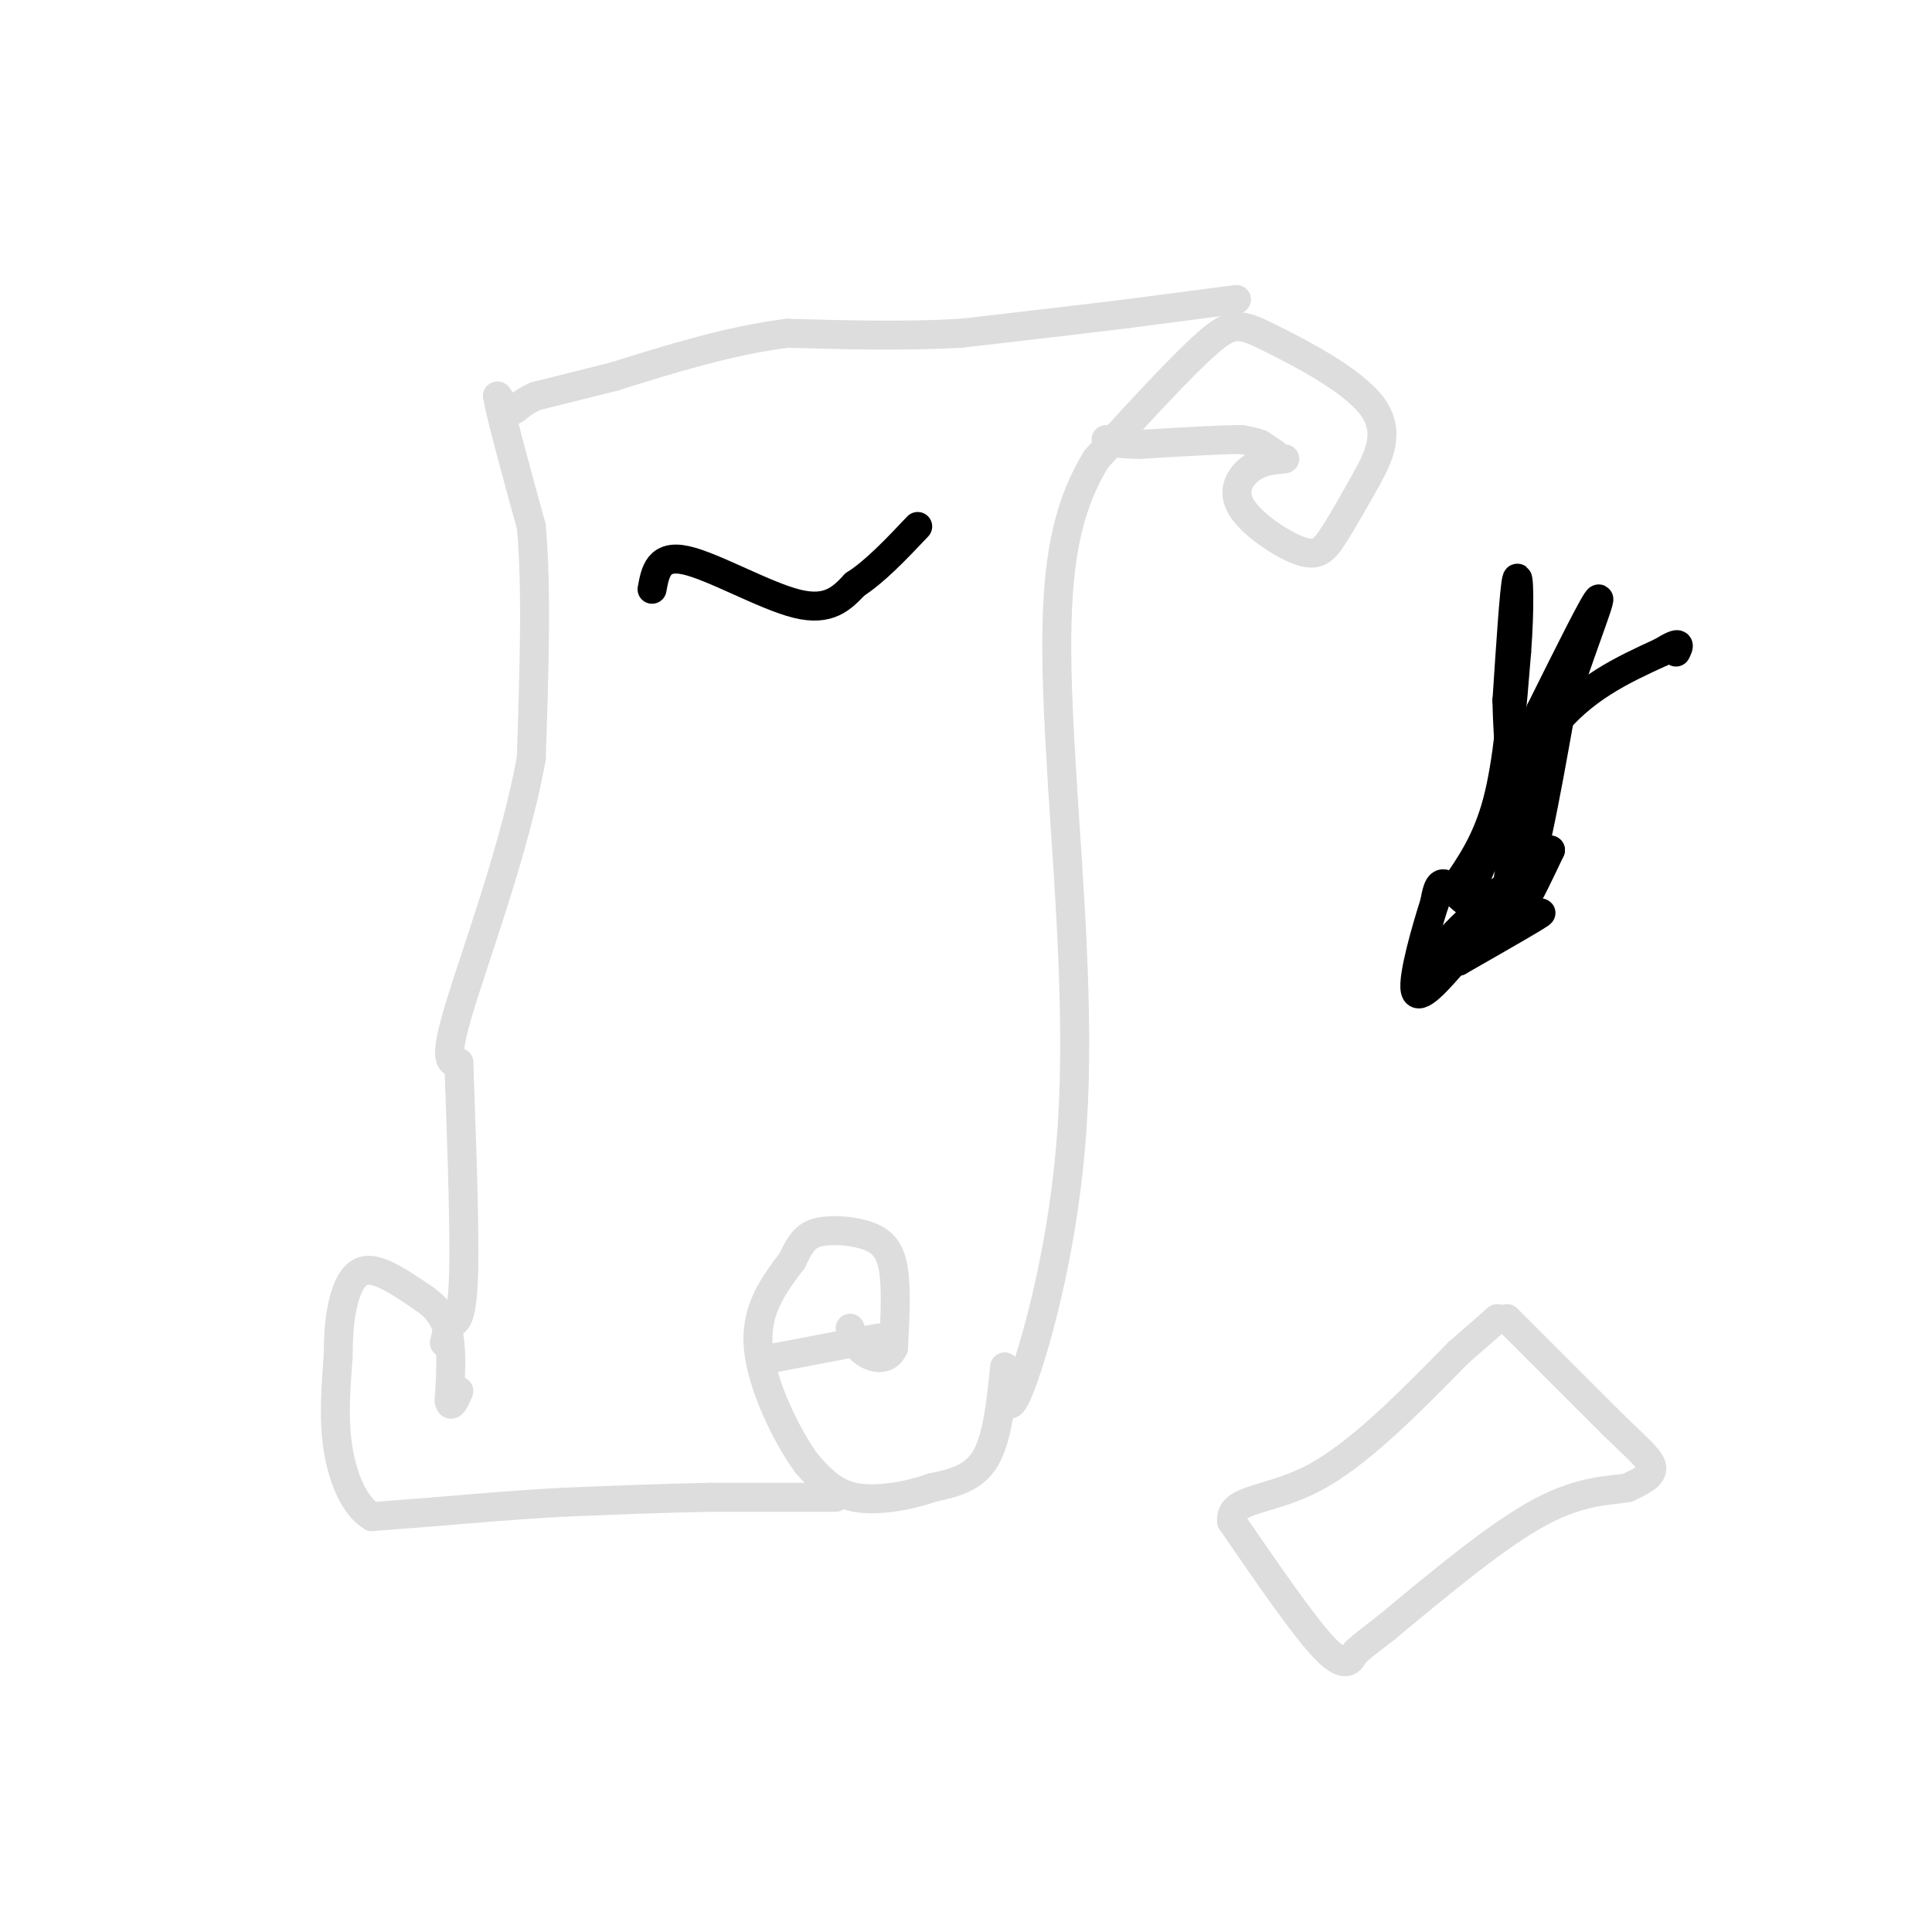<svg viewBox='0 0 400 400' version='1.1' xmlns='http://www.w3.org/2000/svg' xmlns:xlink='http://www.w3.org/1999/xlink'><g fill='none' stroke='rgb(221,221,221)' stroke-width='6' stroke-linecap='round' stroke-linejoin='round'><path d='M266,95c-2.413,0.217 -4.826,0.434 -7,2c-2.174,1.566 -4.108,4.482 -2,8c2.108,3.518 8.260,7.640 12,9c3.740,1.360 5.069,-0.040 7,-3c1.931,-2.960 4.466,-7.480 7,-12'/><path d='M283,99c2.448,-4.466 5.069,-9.630 1,-15c-4.069,-5.370 -14.826,-10.946 -21,-14c-6.174,-3.054 -7.764,-3.587 -13,1c-5.236,4.587 -14.118,14.293 -23,24'/><path d='M227,95c-5.400,8.711 -7.400,18.489 -8,30c-0.600,11.511 0.200,24.756 1,38'/><path d='M220,163c1.155,18.655 3.542,46.292 2,70c-1.542,23.708 -7.012,43.488 -10,52c-2.988,8.512 -3.494,5.756 -4,3'/><path d='M208,283c-0.750,7.417 -1.500,14.833 -4,19c-2.500,4.167 -6.750,5.083 -11,6'/><path d='M193,308c-4.822,1.689 -11.378,2.911 -16,2c-4.622,-0.911 -7.311,-3.956 -10,-7'/><path d='M167,303c-4.089,-5.622 -9.311,-16.178 -10,-24c-0.689,-7.822 3.156,-12.911 7,-18'/><path d='M164,261c1.915,-4.144 3.204,-5.502 6,-6c2.796,-0.498 7.099,-0.134 10,1c2.901,1.134 4.400,3.038 5,7c0.600,3.962 0.300,9.981 0,16'/><path d='M185,279c-1.200,2.933 -4.200,2.267 -6,1c-1.800,-1.267 -2.400,-3.133 -3,-5'/><path d='M182,277c0.000,0.000 -21.000,4.000 -21,4'/><path d='M161,281c-3.833,0.667 -2.917,0.333 -2,0'/><path d='M173,310c0.000,0.000 -26.000,0.000 -26,0'/><path d='M147,310c-9.333,0.167 -19.667,0.583 -30,1'/><path d='M117,311c-9.500,0.500 -18.250,1.250 -27,2'/><path d='M90,313c-6.667,0.500 -9.833,0.750 -13,1'/><path d='M77,314c-3.578,-2.111 -6.022,-7.889 -7,-14c-0.978,-6.111 -0.489,-12.556 0,-19'/><path d='M70,281c0.071,-4.940 0.250,-7.792 1,-11c0.750,-3.208 2.071,-6.774 5,-7c2.929,-0.226 7.464,2.887 12,6'/><path d='M88,269c2.978,2.133 4.422,4.467 5,8c0.578,3.533 0.289,8.267 0,13'/><path d='M93,290c0.333,1.833 1.167,-0.083 2,-2'/><path d='M264,94c0.000,0.000 -3.000,-2.000 -3,-2'/><path d='M261,92c-1.167,-0.500 -2.583,-0.750 -4,-1'/><path d='M257,91c-4.167,0.000 -12.583,0.500 -21,1'/><path d='M236,92c-4.667,0.000 -5.833,-0.500 -7,-1'/><path d='M256,62c0.000,0.000 -23.000,3.000 -23,3'/><path d='M233,65c-9.500,1.167 -21.750,2.583 -34,4'/><path d='M199,69c-11.667,0.667 -23.833,0.333 -36,0'/><path d='M163,69c-12.000,1.500 -24.000,5.250 -36,9'/><path d='M127,78c-8.667,2.167 -12.333,3.083 -16,4'/><path d='M111,82c-3.467,1.422 -4.133,2.978 -5,3c-0.867,0.022 -1.933,-1.489 -3,-3'/><path d='M103,82c0.667,4.000 3.833,15.500 7,27'/><path d='M110,109c1.167,12.500 0.583,30.250 0,48'/><path d='M110,157c-3.333,18.533 -11.667,40.867 -15,52c-3.333,11.133 -1.667,11.067 0,11'/><path d='M95,220c0.356,10.778 1.244,32.222 1,43c-0.244,10.778 -1.622,10.889 -3,11'/><path d='M93,274c-0.667,2.500 -0.833,3.250 -1,4'/><path d='M312,273c0.000,0.000 22.000,22.000 22,22'/><path d='M334,295c5.422,5.244 7.978,7.356 8,9c0.022,1.644 -2.489,2.822 -5,4'/><path d='M337,308c-3.356,0.667 -9.244,0.333 -18,5c-8.756,4.667 -20.378,14.333 -32,24'/><path d='M287,337c-6.405,4.881 -6.417,5.083 -7,6c-0.583,0.917 -1.738,2.548 -6,-2c-4.262,-4.548 -11.631,-15.274 -19,-26'/><path d='M255,315c-0.511,-4.889 7.711,-4.111 17,-9c9.289,-4.889 19.644,-15.444 30,-26'/><path d='M302,280c6.333,-5.500 7.167,-6.250 8,-7'/></g>
<g fill='none' stroke='rgb(0,0,0)' stroke-width='6' stroke-linecap='round' stroke-linejoin='round'><path d='M304,186c5.167,-13.250 10.333,-26.500 17,-35c6.667,-8.500 14.833,-12.250 23,-16'/><path d='M344,135c4.333,-2.667 3.667,-1.333 3,0'/><path d='M301,184c3.417,-4.917 6.833,-9.833 9,-18c2.167,-8.167 3.083,-19.583 4,-31'/><path d='M314,135c0.711,-9.267 0.489,-16.933 0,-15c-0.489,1.933 -1.244,13.467 -2,25'/><path d='M312,145c0.167,10.333 1.583,23.667 3,37'/><path d='M315,182c1.833,0.500 4.917,-16.750 8,-34'/><path d='M323,148c3.556,-11.644 8.444,-23.756 8,-24c-0.444,-0.244 -6.222,11.378 -12,23'/><path d='M319,147c-3.822,13.222 -7.378,34.778 -7,41c0.378,6.222 4.689,-2.889 9,-12'/><path d='M321,176c-0.333,-0.500 -5.667,4.250 -11,9'/><path d='M310,185c-2.786,2.131 -4.250,2.958 -6,2c-1.750,-0.958 -3.786,-3.702 -5,-4c-1.214,-0.298 -1.607,1.851 -2,4'/><path d='M297,187c-1.600,4.933 -4.600,15.267 -4,18c0.600,2.733 4.800,-2.133 9,-7'/><path d='M302,198c5.933,-3.533 16.267,-8.867 17,-9c0.733,-0.133 -8.133,4.933 -17,10'/><path d='M302,199c-1.105,-0.191 4.632,-5.670 7,-9c2.368,-3.330 1.368,-4.512 -2,-2c-3.368,2.512 -9.105,8.718 -9,9c0.105,0.282 6.053,-5.359 12,-11'/><path d='M310,186c1.378,-1.133 -1.178,1.533 -2,2c-0.822,0.467 0.089,-1.267 1,-3'/><path d='M135,122c0.667,-3.622 1.333,-7.244 7,-6c5.667,1.244 16.333,7.356 23,9c6.667,1.644 9.333,-1.178 12,-4'/><path d='M177,121c4.167,-2.667 8.583,-7.333 13,-12'/></g>
</svg>